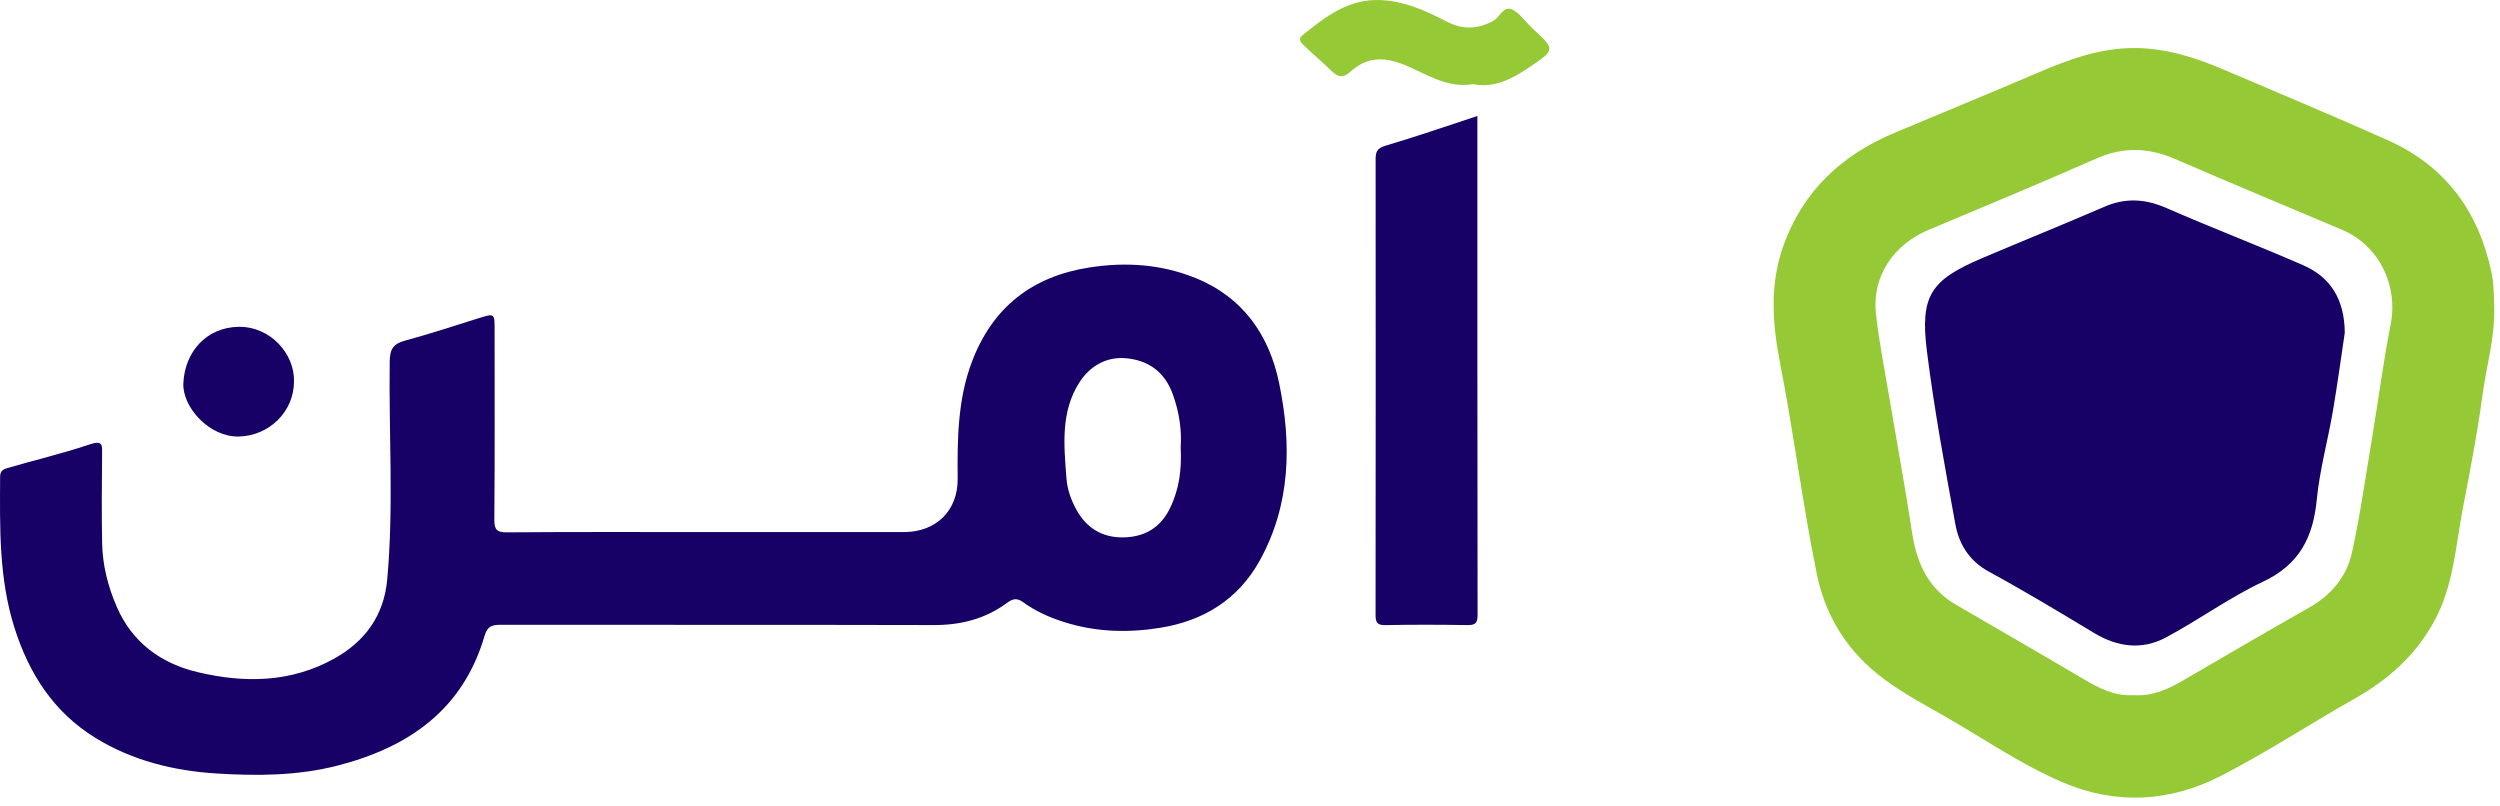 <svg width="124" height="40" viewBox="0 0 124 40" fill="none" xmlns="http://www.w3.org/2000/svg">
<g clip-path="url(#clip0_7908_13361)">
<path d="M35.104 26.391C38.349 26.391 41.593 26.391 44.837 26.391C46.43 26.391 47.513 25.33 47.5 23.752C47.483 21.782 47.497 19.813 48.21 17.938C49.232 15.245 51.186 13.706 54.051 13.264C55.858 12.985 57.608 13.107 59.3 13.791C61.656 14.745 62.951 16.623 63.443 18.996C64.07 22.018 64.023 25.044 62.467 27.832C61.411 29.723 59.708 30.79 57.558 31.137C55.95 31.398 54.366 31.352 52.802 30.861C52.064 30.629 51.361 30.318 50.744 29.866C50.416 29.625 50.194 29.722 49.953 29.899C48.868 30.7 47.652 31.008 46.306 31.003C39.165 30.985 32.023 30.998 24.881 30.989C24.453 30.989 24.186 31.017 24.034 31.537C22.962 35.203 20.271 37.069 16.728 37.977C14.755 38.482 12.739 38.489 10.742 38.365C8.631 38.234 6.577 37.732 4.741 36.604C2.661 35.326 1.438 33.414 0.715 31.129C-0.059 28.676 -0.007 26.156 0.006 23.634C0.007 23.336 0.202 23.264 0.367 23.216C1.731 22.817 3.116 22.493 4.46 22.039C5.126 21.815 5.067 22.11 5.063 22.552C5.051 24.016 5.037 25.482 5.066 26.946C5.087 28.04 5.356 29.092 5.79 30.095C6.557 31.873 7.996 32.912 9.809 33.34C12.121 33.888 14.435 33.865 16.589 32.66C18.115 31.808 19.041 30.522 19.204 28.763C19.536 25.151 19.279 21.531 19.33 17.915C19.338 17.297 19.528 17.043 20.111 16.888C21.328 16.561 22.528 16.161 23.733 15.786C24.532 15.538 24.532 15.534 24.532 16.342C24.532 19.48 24.546 22.62 24.519 25.758C24.515 26.278 24.639 26.409 25.165 26.405C28.479 26.378 31.793 26.391 35.107 26.391H35.104ZM58.561 22.193C58.622 21.32 58.489 20.444 58.173 19.563C57.763 18.415 56.924 17.854 55.812 17.766C54.879 17.692 54.064 18.153 53.549 18.95C52.593 20.428 52.774 22.094 52.896 23.729C52.935 24.256 53.112 24.769 53.374 25.254C53.876 26.186 54.661 26.659 55.68 26.655C56.716 26.651 57.54 26.211 58.025 25.221C58.492 24.27 58.62 23.276 58.561 22.194V22.193Z" fill="#170066"/>
<path d="M73.278 5.754C73.278 14.062 73.275 22.288 73.288 30.515C73.288 30.927 73.153 31.01 72.773 31.004C71.421 30.983 70.068 30.979 68.714 31.005C68.296 31.014 68.228 30.863 68.228 30.49C68.237 22.96 68.236 15.431 68.231 7.901C68.231 7.538 68.298 7.352 68.714 7.229C70.226 6.784 71.718 6.265 73.278 5.754Z" fill="#170066"/>
<path d="M73.064 4.174C71.758 4.392 70.743 3.656 69.651 3.214C68.673 2.817 67.791 2.806 66.975 3.56C66.659 3.853 66.405 3.873 66.032 3.51C65.59 3.078 65.112 2.675 64.661 2.243C64.493 2.081 64.371 1.931 64.615 1.737C65.744 0.833 66.869 -0.056 68.453 0.003C69.663 0.049 70.711 0.53 71.751 1.068C72.541 1.476 73.297 1.47 74.092 1.016C74.409 0.836 74.566 0.246 75.045 0.49C75.361 0.652 75.587 0.99 75.854 1.248C75.921 1.312 75.983 1.382 76.051 1.445C77.139 2.45 77.149 2.465 75.866 3.33C75.019 3.901 74.127 4.384 73.065 4.173L73.064 4.174Z" fill="#95CA36"/>
<path d="M14.582 18.919C14.582 20.418 13.354 21.613 11.852 21.652C10.395 21.69 9.041 20.205 9.094 19.005C9.163 17.484 10.211 16.233 11.842 16.21C13.417 16.19 14.618 17.559 14.582 18.919Z" fill="#170066"/>
<path d="M123.712 15.177C123.766 16.704 123.32 18.17 123.121 19.666C122.874 21.517 122.515 23.354 122.162 25.188C121.797 27.081 121.703 29.036 120.748 30.793C119.828 32.487 118.482 33.694 116.822 34.633C114.592 35.895 112.442 37.307 110.167 38.479C107.644 39.778 104.969 39.938 102.313 38.805C100.202 37.906 98.321 36.584 96.335 35.456C95.223 34.824 94.097 34.221 93.09 33.403C91.481 32.096 90.51 30.414 90.109 28.447C89.404 24.984 88.968 21.473 88.29 18.004C87.91 16.058 87.767 14.097 88.464 12.165C89.436 9.467 91.344 7.696 93.944 6.598C96.302 5.604 98.673 4.638 101.024 3.629C102.592 2.956 104.172 2.368 105.912 2.382C107.453 2.394 108.89 2.854 110.286 3.449C113 4.605 115.72 5.745 118.414 6.945C121.288 8.223 122.944 10.479 123.581 13.528C123.696 14.081 123.695 14.624 123.712 15.176V15.177ZM105.842 34.479C106.73 34.538 107.498 34.207 108.243 33.773C110.337 32.551 112.43 31.327 114.54 30.133C115.644 29.509 116.4 28.589 116.66 27.397C117.082 25.46 117.358 23.492 117.684 21.535C117.984 19.734 118.215 17.922 118.571 16.132C118.965 14.155 118.012 12.18 116.156 11.393C113.4 10.223 110.633 9.079 107.886 7.887C106.568 7.315 105.312 7.274 103.975 7.865C101.216 9.083 98.428 10.238 95.646 11.406C93.899 12.141 92.842 13.735 93.048 15.571C93.214 17.065 93.516 18.544 93.764 20.03C94.124 22.166 94.518 24.296 94.843 26.436C95.07 27.931 95.64 29.187 96.993 29.98C99.104 31.216 101.23 32.43 103.335 33.676C104.116 34.138 104.899 34.545 105.843 34.478L105.842 34.479Z" fill="#95CA36"/>
<path d="M116.303 16.488C116.122 17.691 115.942 19.043 115.712 20.384C115.46 21.854 115.056 23.306 114.911 24.786C114.731 26.652 114.047 28.005 112.247 28.851C110.577 29.636 109.064 30.744 107.433 31.617C106.242 32.255 105.029 32.096 103.865 31.395C102.143 30.358 100.419 29.318 98.655 28.357C97.68 27.827 97.171 27.003 96.988 26.01C96.465 23.158 95.938 20.303 95.576 17.427C95.228 14.653 95.763 13.888 98.325 12.798C100.336 11.944 102.363 11.127 104.369 10.259C105.421 9.802 106.401 9.858 107.449 10.316C109.697 11.299 111.993 12.175 114.243 13.158C115.593 13.749 116.282 14.843 116.301 16.486L116.303 16.488Z" fill="#170066"/>
</g>
<defs>
<clipPath id="clip0_7908_13361">
<rect width="124" height="40" fill="white"/>
</clipPath>
</defs>
</svg>